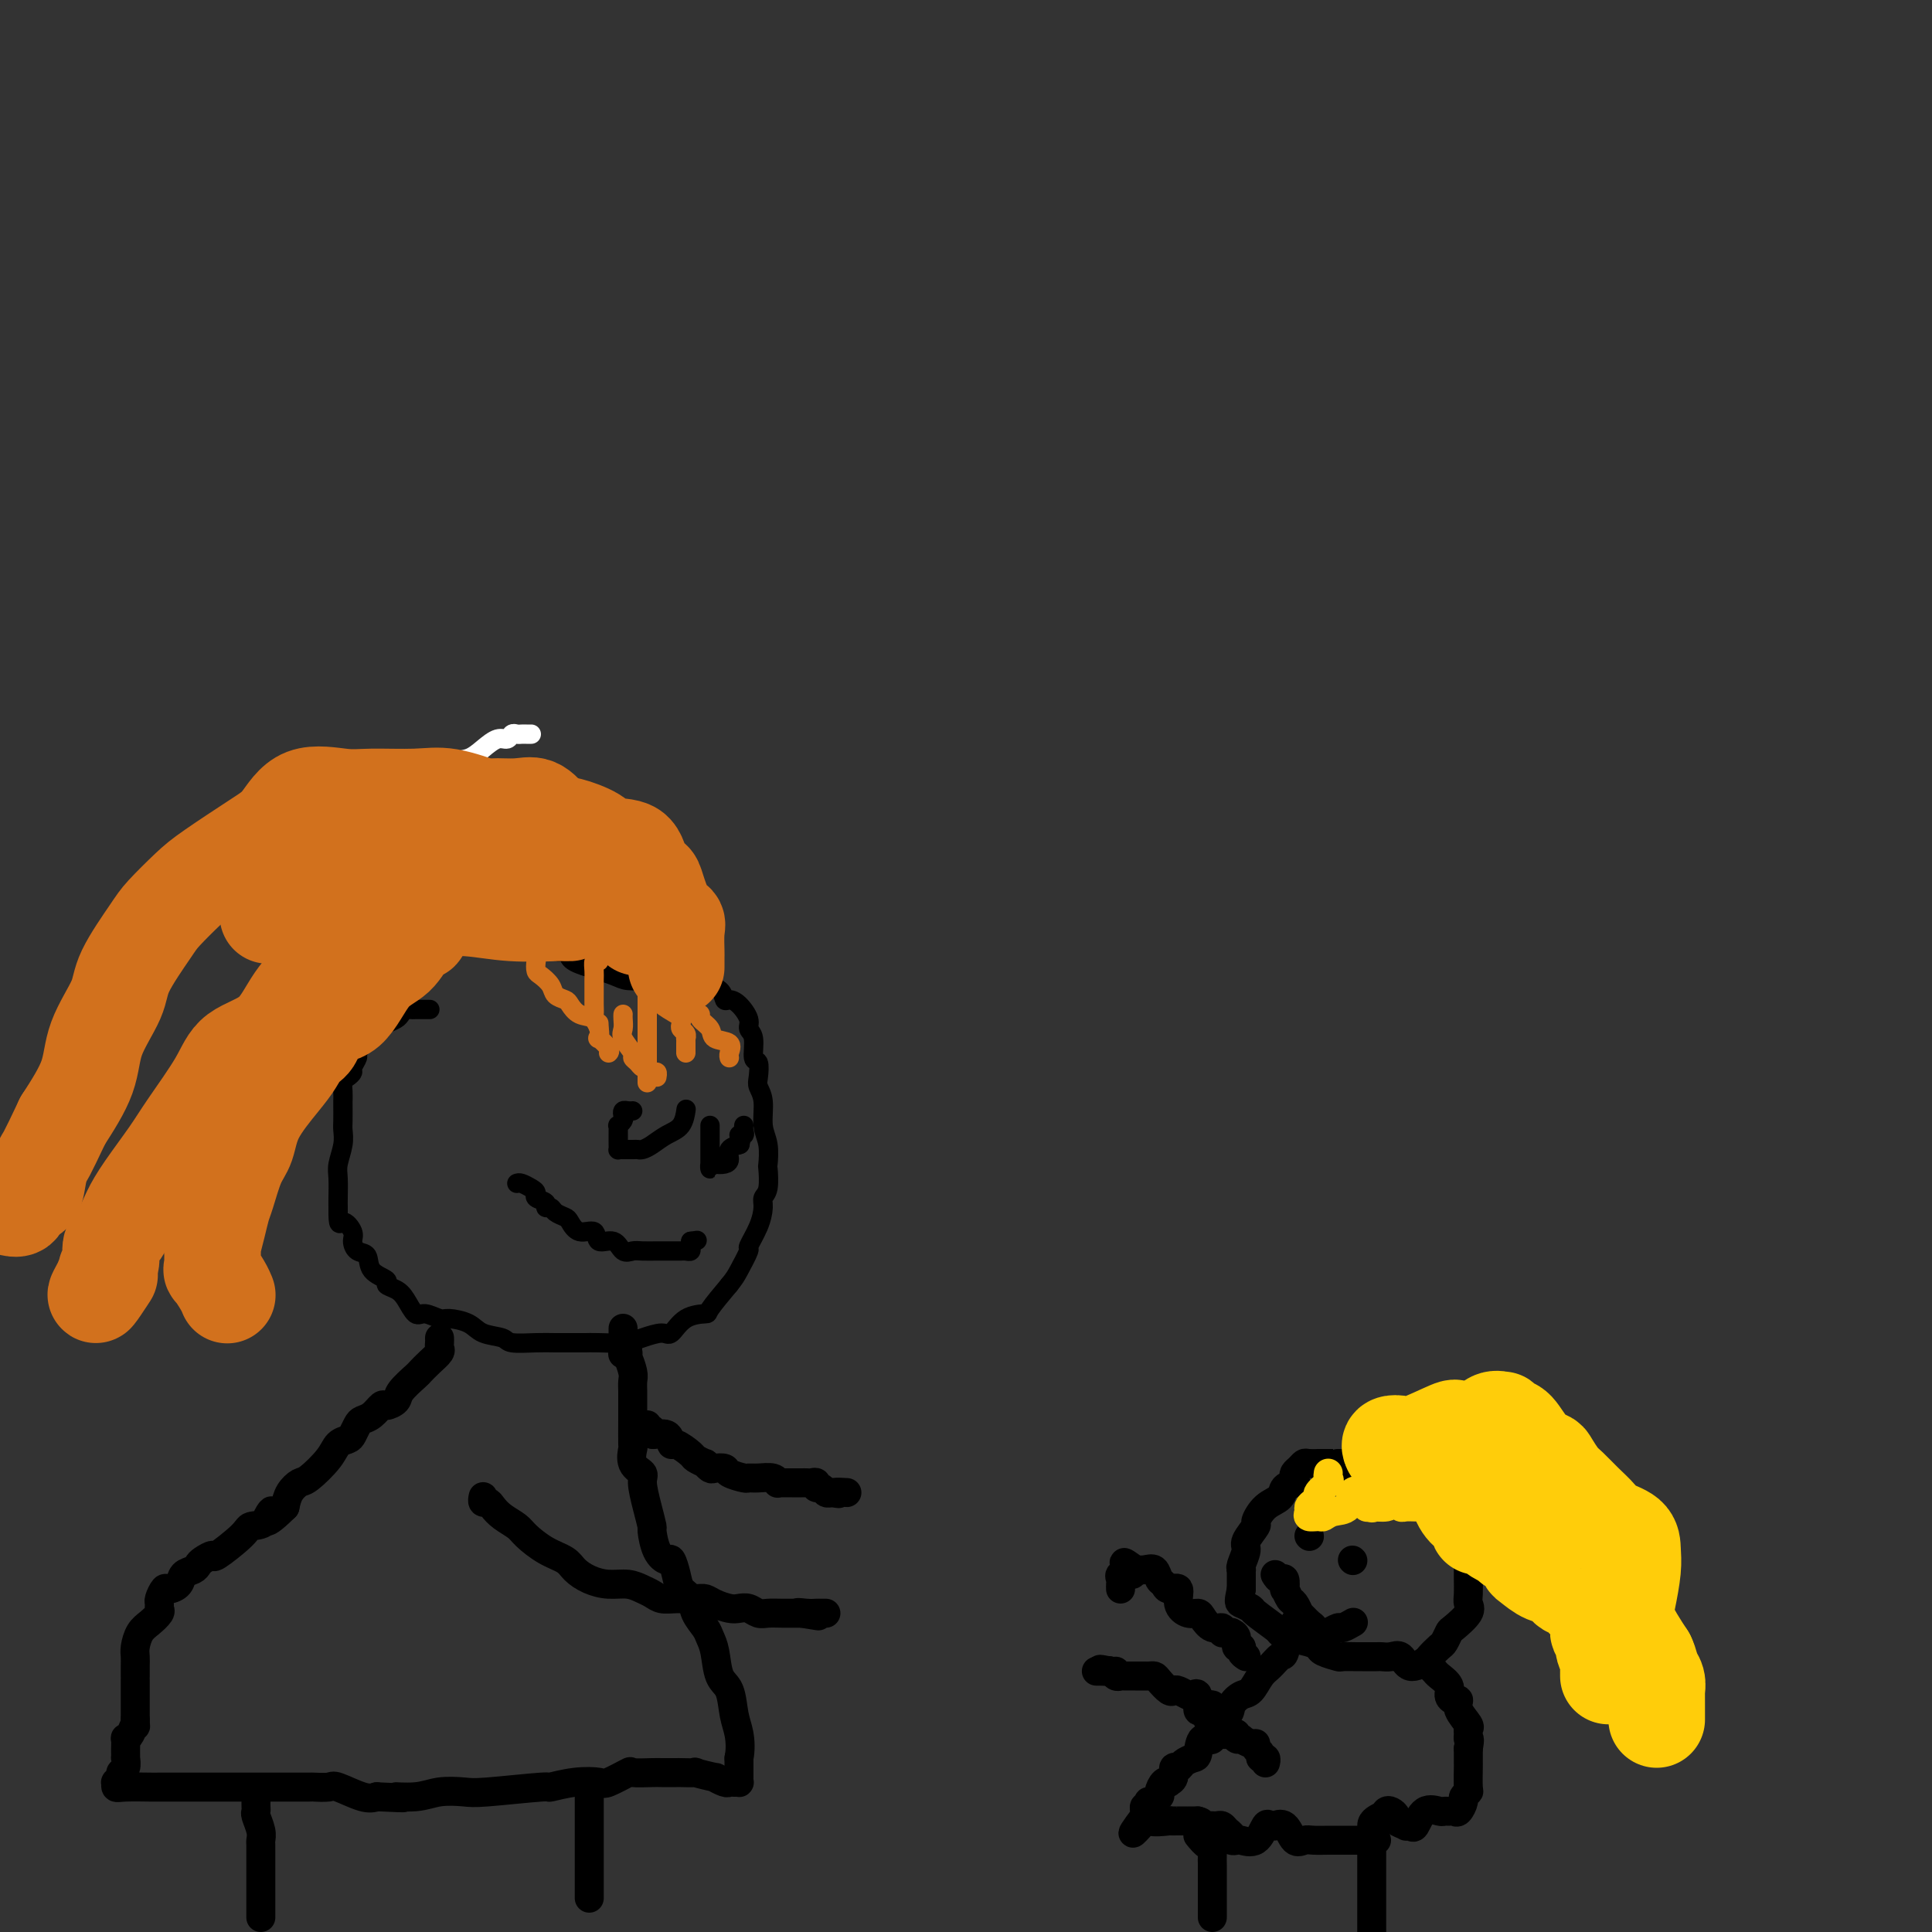 <svg viewBox='0 0 400 400' version='1.1' xmlns='http://www.w3.org/2000/svg' xmlns:xlink='http://www.w3.org/1999/xlink'><rect x="0" y="0" width="400" height="400" fill="#333333" stroke="none"/><g fill='none' stroke='#FFFFFF' stroke-width='4' stroke-linecap='round' stroke-linejoin='round'><path d='M110,152c-0.333,0.002 -0.666,0.005 -1,0c-0.334,-0.005 -0.669,-0.017 -1,0c-0.331,0.017 -0.658,0.063 -1,0c-0.342,-0.063 -0.699,-0.234 -1,0c-0.301,0.234 -0.546,0.873 -1,1c-0.454,0.127 -1.117,-0.257 -2,0c-0.883,0.257 -1.985,1.157 -3,2c-1.015,0.843 -1.943,1.629 -3,2c-1.057,0.371 -2.241,0.326 -3,1c-0.759,0.674 -1.091,2.067 -2,3c-0.909,0.933 -2.394,1.405 -3,2c-0.606,0.595 -0.334,1.314 -1,2c-0.666,0.686 -2.269,1.339 -3,2c-0.731,0.661 -0.591,1.331 -1,2c-0.409,0.669 -1.367,1.338 -2,2c-0.633,0.662 -0.940,1.318 -1,2c-0.060,0.682 0.128,1.390 0,2c-0.128,0.610 -0.571,1.122 -1,2c-0.429,0.878 -0.843,2.123 -1,3c-0.157,0.877 -0.055,1.388 0,2c0.055,0.612 0.064,1.326 0,2c-0.064,0.674 -0.202,1.309 0,2c0.202,0.691 0.745,1.439 1,2c0.255,0.561 0.223,0.934 0,1c-0.223,0.066 -0.637,-0.174 0,0c0.637,0.174 2.325,0.764 3,1c0.675,0.236 0.338,0.118 0,0'/></g>
<g fill='none' stroke='#000000' stroke-width='4' stroke-linecap='round' stroke-linejoin='round'><path d='M89,209c-0.477,-0.000 -0.954,-0.001 -1,0c-0.046,0.001 0.338,0.003 0,0c-0.338,-0.003 -1.399,-0.012 -2,0c-0.601,0.012 -0.742,0.045 -1,0c-0.258,-0.045 -0.633,-0.167 -1,0c-0.367,0.167 -0.726,0.622 -1,1c-0.274,0.378 -0.463,0.679 -1,1c-0.537,0.321 -1.421,0.662 -2,1c-0.579,0.338 -0.853,0.672 -1,1c-0.147,0.328 -0.168,0.650 -1,1c-0.832,0.350 -2.476,0.727 -3,1c-0.524,0.273 0.070,0.440 0,1c-0.070,0.560 -0.806,1.512 -1,2c-0.194,0.488 0.155,0.511 0,1c-0.155,0.489 -0.812,1.443 -1,2c-0.188,0.557 0.093,0.717 0,1c-0.093,0.283 -0.561,0.690 -1,1c-0.439,0.310 -0.850,0.524 -1,1c-0.150,0.476 -0.041,1.215 0,2c0.041,0.785 0.012,1.616 0,2c-0.012,0.384 -0.007,0.322 0,1c0.007,0.678 0.016,2.094 0,3c-0.016,0.906 -0.057,1.300 0,2c0.057,0.700 0.211,1.707 0,3c-0.211,1.293 -0.789,2.872 -1,4c-0.211,1.128 -0.057,1.804 0,3c0.057,1.196 0.016,2.913 0,4c-0.016,1.087 -0.008,1.543 0,2'/><path d='M70,250c-0.052,4.605 0.319,3.116 1,3c0.681,-0.116 1.672,1.141 2,2c0.328,0.859 -0.005,1.319 0,2c0.005,0.681 0.350,1.583 1,2c0.650,0.417 1.606,0.349 2,1c0.394,0.651 0.227,2.021 1,3c0.773,0.979 2.487,1.566 3,2c0.513,0.434 -0.173,0.714 0,1c0.173,0.286 1.205,0.578 2,1c0.795,0.422 1.352,0.974 2,2c0.648,1.026 1.388,2.526 2,3c0.612,0.474 1.096,-0.076 2,0c0.904,0.076 2.228,0.780 3,1c0.772,0.220 0.991,-0.042 2,0c1.009,0.042 2.808,0.390 4,1c1.192,0.610 1.777,1.484 3,2c1.223,0.516 3.084,0.674 4,1c0.916,0.326 0.888,0.819 2,1c1.112,0.181 3.363,0.048 5,0c1.637,-0.048 2.661,-0.012 4,0c1.339,0.012 2.993,0.001 4,0c1.007,-0.001 1.365,0.009 2,0c0.635,-0.009 1.545,-0.038 3,0c1.455,0.038 3.455,0.144 5,0c1.545,-0.144 2.635,-0.536 4,-1c1.365,-0.464 3.004,-1.000 4,-1c0.996,0.000 1.350,0.536 2,0c0.650,-0.536 1.597,-2.144 3,-3c1.403,-0.856 3.262,-0.961 4,-1c0.738,-0.039 0.354,-0.011 1,-1c0.646,-0.989 2.323,-2.994 4,-5'/><path d='M151,266c1.098,-1.368 1.342,-1.788 2,-3c0.658,-1.212 1.730,-3.217 2,-4c0.270,-0.783 -0.264,-0.343 0,-1c0.264,-0.657 1.325,-2.412 2,-4c0.675,-1.588 0.965,-3.011 1,-4c0.035,-0.989 -0.186,-1.545 0,-2c0.186,-0.455 0.778,-0.808 1,-2c0.222,-1.192 0.075,-3.221 0,-4c-0.075,-0.779 -0.076,-0.306 0,-1c0.076,-0.694 0.230,-2.555 0,-4c-0.230,-1.445 -0.845,-2.476 -1,-4c-0.155,-1.524 0.151,-3.543 0,-5c-0.151,-1.457 -0.757,-2.351 -1,-3c-0.243,-0.649 -0.122,-1.052 0,-2c0.122,-0.948 0.244,-2.441 0,-3c-0.244,-0.559 -0.856,-0.184 -1,-1c-0.144,-0.816 0.179,-2.822 0,-4c-0.179,-1.178 -0.861,-1.529 -1,-2c-0.139,-0.471 0.263,-1.061 0,-2c-0.263,-0.939 -1.192,-2.228 -2,-3c-0.808,-0.772 -1.497,-1.029 -2,-1c-0.503,0.029 -0.821,0.344 -1,0c-0.179,-0.344 -0.219,-1.346 -1,-2c-0.781,-0.654 -2.304,-0.960 -3,-1c-0.696,-0.040 -0.564,0.186 -1,0c-0.436,-0.186 -1.440,-0.784 -3,-1c-1.560,-0.216 -3.675,-0.050 -5,0c-1.325,0.050 -1.860,-0.018 -3,0c-1.140,0.018 -2.884,0.120 -4,0c-1.116,-0.120 -1.605,-0.463 -3,-1c-1.395,-0.537 -3.698,-1.269 -6,-2'/><path d='M121,200c-4.412,-1.331 -2.944,-2.658 -3,-3c-0.056,-0.342 -1.638,0.301 -3,0c-1.362,-0.301 -2.503,-1.545 -3,-2c-0.497,-0.455 -0.348,-0.122 -1,0c-0.652,0.122 -2.104,0.033 -3,0c-0.896,-0.033 -1.237,-0.009 -2,0c-0.763,0.009 -1.949,0.002 -3,0c-1.051,-0.002 -1.967,0.002 -3,0c-1.033,-0.002 -2.182,-0.011 -3,0c-0.818,0.011 -1.305,0.043 -2,0c-0.695,-0.043 -1.597,-0.161 -2,0c-0.403,0.161 -0.308,0.602 -1,1c-0.692,0.398 -2.172,0.754 -3,1c-0.828,0.246 -1.005,0.383 -2,1c-0.995,0.617 -2.807,1.714 -4,2c-1.193,0.286 -1.768,-0.240 -3,0c-1.232,0.240 -3.121,1.244 -4,2c-0.879,0.756 -0.747,1.262 -1,2c-0.253,0.738 -0.891,1.707 -1,2c-0.109,0.293 0.311,-0.090 0,0c-0.311,0.090 -1.354,0.653 -2,1c-0.646,0.347 -0.895,0.478 -1,1c-0.105,0.522 -0.067,1.437 0,2c0.067,0.563 0.161,0.776 0,1c-0.161,0.224 -0.579,0.459 -1,1c-0.421,0.541 -0.845,1.388 -1,2c-0.155,0.612 -0.042,0.990 0,1c0.042,0.010 0.011,-0.348 0,0c-0.011,0.348 -0.003,1.401 0,2c0.003,0.599 0.001,0.742 0,1c-0.001,0.258 -0.000,0.629 0,1'/><path d='M69,219c-1.083,2.541 -0.290,0.392 0,0c0.290,-0.392 0.078,0.971 0,2c-0.078,1.029 -0.022,1.722 0,2c0.022,0.278 0.011,0.139 0,0'/><path d='M107,245c0.231,-0.089 0.462,-0.179 1,0c0.538,0.179 1.383,0.626 2,1c0.617,0.374 1.006,0.674 1,1c-0.006,0.326 -0.406,0.679 0,1c0.406,0.321 1.618,0.611 2,1c0.382,0.389 -0.067,0.876 0,1c0.067,0.124 0.649,-0.116 1,0c0.351,0.116 0.469,0.589 1,1c0.531,0.411 1.474,0.759 2,1c0.526,0.241 0.634,0.374 1,1c0.366,0.626 0.990,1.744 2,2c1.010,0.256 2.406,-0.352 3,0c0.594,0.352 0.384,1.664 1,2c0.616,0.336 2.056,-0.302 3,0c0.944,0.302 1.391,1.545 2,2c0.609,0.455 1.381,0.122 2,0c0.619,-0.122 1.087,-0.033 2,0c0.913,0.033 2.272,0.009 3,0c0.728,-0.009 0.825,-0.003 1,0c0.175,0.003 0.429,0.001 1,0c0.571,-0.001 1.459,-0.003 2,0c0.541,0.003 0.733,0.012 1,0c0.267,-0.012 0.608,-0.044 1,0c0.392,0.044 0.836,0.166 1,0c0.164,-0.166 0.047,-0.619 0,-1c-0.047,-0.381 -0.023,-0.691 0,-1'/><path d='M143,257c2.333,-0.333 1.167,-0.167 0,0'/><path d='M131,230c-0.312,0.025 -0.623,0.049 -1,0c-0.377,-0.049 -0.819,-0.172 -1,0c-0.181,0.172 -0.101,0.637 0,1c0.101,0.363 0.223,0.622 0,1c-0.223,0.378 -0.792,0.875 -1,1c-0.208,0.125 -0.056,-0.121 0,0c0.056,0.121 0.015,0.611 0,1c-0.015,0.389 -0.005,0.679 0,1c0.005,0.321 0.003,0.675 0,1c-0.003,0.325 -0.008,0.623 0,1c0.008,0.377 0.030,0.833 0,1c-0.030,0.167 -0.111,0.045 0,0c0.111,-0.045 0.413,-0.014 1,0c0.587,0.014 1.458,0.012 2,0c0.542,-0.012 0.754,-0.032 1,0c0.246,0.032 0.525,0.117 1,0c0.475,-0.117 1.147,-0.435 2,-1c0.853,-0.565 1.889,-1.378 3,-2c1.111,-0.622 2.299,-1.052 3,-2c0.701,-0.948 0.915,-2.414 1,-3c0.085,-0.586 0.043,-0.293 0,0'/><path d='M147,233c0.000,0.336 0.000,0.671 0,1c-0.000,0.329 -0.000,0.651 0,1c0.000,0.349 0.000,0.725 0,1c-0.000,0.275 -0.000,0.451 0,1c0.000,0.549 0.000,1.472 0,2c-0.000,0.528 -0.001,0.659 0,1c0.001,0.341 0.002,0.890 0,1c-0.002,0.110 -0.008,-0.219 0,0c0.008,0.219 0.031,0.985 0,1c-0.031,0.015 -0.115,-0.720 0,-1c0.115,-0.280 0.431,-0.103 1,0c0.569,0.103 1.393,0.133 2,0c0.607,-0.133 0.998,-0.427 1,-1c0.002,-0.573 -0.384,-1.423 0,-2c0.384,-0.577 1.538,-0.879 2,-1c0.462,-0.121 0.231,-0.060 0,0'/><path d='M153,237c0.868,-1.238 0.036,-1.835 0,-2c-0.036,-0.165 0.722,0.100 1,0c0.278,-0.100 0.075,-0.565 0,-1c-0.075,-0.435 -0.021,-0.838 0,-1c0.021,-0.162 0.011,-0.081 0,0'/></g>
<g fill='none' stroke='#D2711D' stroke-width='4' stroke-linecap='round' stroke-linejoin='round'><path d='M109,196c0.841,0.252 1.682,0.504 2,1c0.318,0.496 0.111,1.236 0,2c-0.111,0.764 -0.128,1.553 0,2c0.128,0.447 0.401,0.552 1,1c0.599,0.448 1.524,1.237 2,2c0.476,0.763 0.502,1.498 1,2c0.498,0.502 1.468,0.770 2,1c0.532,0.230 0.626,0.422 1,1c0.374,0.578 1.028,1.542 2,2c0.972,0.458 2.260,0.412 3,1c0.740,0.588 0.930,1.812 1,2c0.070,0.188 0.020,-0.661 0,-1c-0.020,-0.339 -0.010,-0.170 0,0'/><path d='M124,199c-0.423,-0.187 -0.845,-0.374 -1,0c-0.155,0.374 -0.041,1.308 0,2c0.041,0.692 0.010,1.140 0,2c-0.010,0.860 0.001,2.131 0,3c-0.001,0.869 -0.014,1.337 0,2c0.014,0.663 0.054,1.521 0,2c-0.054,0.479 -0.203,0.580 0,1c0.203,0.420 0.758,1.160 1,2c0.242,0.840 0.170,1.780 0,2c-0.170,0.220 -0.437,-0.281 0,0c0.437,0.281 1.579,1.345 2,2c0.421,0.655 0.120,0.901 0,1c-0.120,0.099 -0.060,0.049 0,0'/><path d='M134,205c0.489,-0.087 0.979,-0.174 1,0c0.021,0.174 -0.425,0.610 0,1c0.425,0.390 1.722,0.734 2,1c0.278,0.266 -0.462,0.452 0,1c0.462,0.548 2.128,1.456 3,2c0.872,0.544 0.952,0.724 1,1c0.048,0.276 0.065,0.647 0,1c-0.065,0.353 -0.214,0.686 0,1c0.214,0.314 0.789,0.609 1,1c0.211,0.391 0.056,0.879 0,1c-0.056,0.121 -0.015,-0.125 0,0c0.015,0.125 0.004,0.621 0,1c-0.004,0.379 -0.001,0.640 0,1c0.001,0.360 0.000,0.817 0,1c-0.000,0.183 -0.000,0.091 0,0'/><path d='M134,204c0.000,0.307 0.000,0.614 0,1c0.000,0.386 0.000,0.850 0,1c0.000,0.150 0.000,-0.014 0,1c0.000,1.014 0.000,3.207 0,4c0.000,0.793 0.000,0.187 0,1c0.000,0.813 0.000,3.047 0,4c0.000,0.953 0.000,0.627 0,1c0.000,0.373 0.000,1.445 0,2c0.000,0.555 0.000,0.592 0,1c0.000,0.408 0.000,1.187 0,2c0.000,0.813 0.000,1.661 0,2c0.000,0.339 0.000,0.170 0,0'/><path d='M129,210c-0.017,0.234 -0.033,0.468 0,1c0.033,0.532 0.117,1.361 0,2c-0.117,0.639 -0.435,1.090 0,2c0.435,0.910 1.622,2.281 2,3c0.378,0.719 -0.054,0.785 0,1c0.054,0.215 0.593,0.578 1,1c0.407,0.422 0.684,0.901 1,1c0.316,0.099 0.673,-0.183 1,0c0.327,0.183 0.624,0.833 1,1c0.376,0.167 0.832,-0.147 1,0c0.168,0.147 0.048,0.756 0,1c-0.048,0.244 -0.024,0.122 0,0'/><path d='M144,210c0.482,-0.068 0.963,-0.135 1,0c0.037,0.135 -0.372,0.474 0,1c0.372,0.526 1.525,1.241 2,2c0.475,0.759 0.271,1.563 1,2c0.729,0.438 2.391,0.509 3,1c0.609,0.491 0.164,1.401 0,2c-0.164,0.599 -0.047,0.885 0,1c0.047,0.115 0.023,0.057 0,0'/></g>
<g fill='none' stroke='#D2711D' stroke-width='20' stroke-linecap='round' stroke-linejoin='round'><path d='M132,192c-0.041,-0.777 -0.082,-1.554 0,-2c0.082,-0.446 0.287,-0.560 0,-1c-0.287,-0.440 -1.068,-1.205 -2,-3c-0.932,-1.795 -2.017,-4.619 -3,-6c-0.983,-1.381 -1.866,-1.320 -3,-2c-1.134,-0.680 -2.521,-2.101 -4,-3c-1.479,-0.899 -3.052,-1.275 -4,-2c-0.948,-0.725 -1.271,-1.800 -2,-3c-0.729,-1.200 -1.863,-2.525 -3,-3c-1.137,-0.475 -2.277,-0.099 -4,0c-1.723,0.099 -4.029,-0.079 -5,0c-0.971,0.079 -0.608,0.415 -2,0c-1.392,-0.415 -4.539,-1.580 -7,-2c-2.461,-0.420 -4.237,-0.096 -7,0c-2.763,0.096 -6.513,-0.035 -9,0c-2.487,0.035 -3.712,0.236 -6,0c-2.288,-0.236 -5.639,-0.908 -8,0c-2.361,0.908 -3.732,3.395 -5,5c-1.268,1.605 -2.434,2.329 -5,4c-2.566,1.671 -6.534,4.288 -9,6c-2.466,1.712 -3.431,2.520 -5,4c-1.569,1.480 -3.741,3.632 -5,5c-1.259,1.368 -1.605,1.951 -3,4c-1.395,2.049 -3.838,5.563 -5,8c-1.162,2.437 -1.043,3.798 -2,6c-0.957,2.202 -2.988,5.247 -4,8c-1.012,2.753 -1.003,5.215 -2,8c-0.997,2.785 -2.998,5.892 -5,9'/><path d='M13,232c-3.638,7.726 -3.733,7.542 -4,8c-0.267,0.458 -0.706,1.559 -1,3c-0.294,1.441 -0.443,3.223 -1,4c-0.557,0.777 -1.520,0.548 -2,1c-0.480,0.452 -0.475,1.583 -1,2c-0.525,0.417 -1.578,0.119 -2,0c-0.422,-0.119 -0.211,-0.060 0,0'/><path d='M117,189c0.533,-0.002 1.066,-0.004 1,0c-0.066,0.004 -0.730,0.015 -1,0c-0.270,-0.015 -0.144,-0.057 -2,0c-1.856,0.057 -5.694,0.211 -9,0c-3.306,-0.211 -6.081,-0.789 -9,-1c-2.919,-0.211 -5.984,-0.057 -8,0c-2.016,0.057 -2.985,0.015 -4,0c-1.015,-0.015 -2.078,-0.002 -3,0c-0.922,0.002 -1.703,-0.005 -2,0c-0.297,0.005 -0.110,0.023 -1,0c-0.890,-0.023 -2.859,-0.086 -4,0c-1.141,0.086 -1.456,0.323 -2,1c-0.544,0.677 -1.317,1.795 -2,3c-0.683,1.205 -1.275,2.498 -2,4c-0.725,1.502 -1.584,3.212 -3,5c-1.416,1.788 -3.390,3.654 -5,6c-1.610,2.346 -2.855,5.174 -5,7c-2.145,1.826 -5.190,2.651 -7,4c-1.810,1.349 -2.386,3.221 -4,6c-1.614,2.779 -4.266,6.467 -6,9c-1.734,2.533 -2.549,3.913 -4,6c-1.451,2.087 -3.536,4.880 -5,7c-1.464,2.120 -2.305,3.566 -3,5c-0.695,1.434 -1.244,2.857 -2,4c-0.756,1.143 -1.718,2.007 -2,3c-0.282,0.993 0.116,2.113 0,3c-0.116,0.887 -0.748,1.539 -1,2c-0.252,0.461 -0.126,0.730 0,1'/><path d='M22,264c-4.200,7.378 -1.200,2.822 0,1c1.200,-1.822 0.600,-0.911 0,0'/><path d='M87,192c0.168,0.413 0.336,0.826 0,1c-0.336,0.174 -1.175,0.110 -2,1c-0.825,0.890 -1.635,2.736 -3,4c-1.365,1.264 -3.286,1.948 -5,4c-1.714,2.052 -3.221,5.473 -5,7c-1.779,1.527 -3.828,1.161 -5,2c-1.172,0.839 -1.466,2.883 -2,4c-0.534,1.117 -1.308,1.307 -2,2c-0.692,0.693 -1.301,1.890 -2,3c-0.699,1.110 -1.486,2.132 -3,4c-1.514,1.868 -3.754,4.582 -5,7c-1.246,2.418 -1.500,4.540 -2,6c-0.500,1.460 -1.248,2.258 -2,4c-0.752,1.742 -1.508,4.427 -2,6c-0.492,1.573 -0.720,2.035 -1,3c-0.280,0.965 -0.610,2.435 -1,4c-0.390,1.565 -0.838,3.226 -1,4c-0.162,0.774 -0.037,0.662 0,1c0.037,0.338 -0.015,1.128 0,2c0.015,0.872 0.095,1.828 0,2c-0.095,0.172 -0.366,-0.438 0,0c0.366,0.438 1.368,1.926 2,3c0.632,1.074 0.895,1.736 1,2c0.105,0.264 0.053,0.132 0,0'/><path d='M140,200c0.001,0.225 0.002,0.450 0,0c-0.002,-0.450 -0.006,-1.573 0,-2c0.006,-0.427 0.023,-0.156 0,-1c-0.023,-0.844 -0.085,-2.803 0,-4c0.085,-1.197 0.317,-1.631 0,-2c-0.317,-0.369 -1.184,-0.674 -2,-2c-0.816,-1.326 -1.581,-3.674 -2,-5c-0.419,-1.326 -0.493,-1.629 -1,-2c-0.507,-0.371 -1.446,-0.811 -2,-2c-0.554,-1.189 -0.724,-3.128 -2,-4c-1.276,-0.872 -3.658,-0.679 -5,-1c-1.342,-0.321 -1.645,-1.158 -3,-2c-1.355,-0.842 -3.764,-1.691 -5,-2c-1.236,-0.309 -1.300,-0.079 -3,0c-1.700,0.079 -5.038,0.007 -7,0c-1.962,-0.007 -2.550,0.051 -5,0c-2.450,-0.051 -6.763,-0.210 -10,0c-3.237,0.210 -5.400,0.788 -7,1c-1.600,0.212 -2.639,0.056 -4,0c-1.361,-0.056 -3.046,-0.013 -4,0c-0.954,0.013 -1.178,-0.005 -2,0c-0.822,0.005 -2.241,0.032 -3,0c-0.759,-0.032 -0.857,-0.122 -1,0c-0.143,0.122 -0.332,0.455 -1,1c-0.668,0.545 -1.816,1.303 -3,2c-1.184,0.697 -2.403,1.333 -3,2c-0.597,0.667 -0.572,1.364 -1,2c-0.428,0.636 -1.307,1.210 -2,2c-0.693,0.790 -1.198,1.797 -2,3c-0.802,1.203 -1.901,2.601 -3,4'/><path d='M57,188c-2.667,2.667 -1.333,1.333 0,0'/></g>
<g fill='none' stroke='#000000' stroke-width='6' stroke-linecap='round' stroke-linejoin='round'><path d='M91,277c0.012,0.328 0.024,0.655 0,1c-0.024,0.345 -0.084,0.706 0,1c0.084,0.294 0.313,0.519 0,1c-0.313,0.481 -1.168,1.217 -2,2c-0.832,0.783 -1.641,1.611 -2,2c-0.359,0.389 -0.266,0.337 -1,1c-0.734,0.663 -2.293,2.041 -3,3c-0.707,0.959 -0.560,1.500 -1,2c-0.440,0.500 -1.466,0.959 -2,1c-0.534,0.041 -0.577,-0.336 -1,0c-0.423,0.336 -1.226,1.386 -2,2c-0.774,0.614 -1.520,0.793 -2,1c-0.480,0.207 -0.693,0.441 -1,1c-0.307,0.559 -0.709,1.442 -1,2c-0.291,0.558 -0.472,0.789 -1,1c-0.528,0.211 -1.402,0.401 -2,1c-0.598,0.599 -0.920,1.605 -2,3c-1.080,1.395 -2.918,3.178 -4,4c-1.082,0.822 -1.407,0.683 -2,1c-0.593,0.317 -1.455,1.091 -2,2c-0.545,0.909 -0.772,1.955 -1,3'/><path d='M59,312c-5.615,5.532 -3.652,1.862 -3,1c0.652,-0.862 -0.005,1.085 -1,2c-0.995,0.915 -2.326,0.798 -3,1c-0.674,0.202 -0.692,0.722 -2,2c-1.308,1.278 -3.908,3.312 -5,4c-1.092,0.688 -0.678,0.029 -1,0c-0.322,-0.029 -1.381,0.573 -2,1c-0.619,0.427 -0.800,0.679 -1,1c-0.200,0.321 -0.421,0.711 -1,1c-0.579,0.289 -1.518,0.476 -2,1c-0.482,0.524 -0.507,1.383 -1,2c-0.493,0.617 -1.453,0.992 -2,1c-0.547,0.008 -0.681,-0.349 -1,0c-0.319,0.349 -0.823,1.406 -1,2c-0.177,0.594 -0.026,0.724 0,1c0.026,0.276 -0.074,0.696 0,1c0.074,0.304 0.321,0.490 0,1c-0.321,0.510 -1.210,1.343 -2,2c-0.790,0.657 -1.480,1.136 -2,2c-0.520,0.864 -0.872,2.112 -1,3c-0.128,0.888 -0.034,1.417 0,2c0.034,0.583 0.009,1.221 0,2c-0.009,0.779 -0.002,1.698 0,2c0.002,0.302 0.001,-0.014 0,0c-0.001,0.014 -0.000,0.357 0,1c0.000,0.643 0.000,1.587 0,2c-0.000,0.413 -0.000,0.296 0,1c0.000,0.704 0.000,2.228 0,3c-0.000,0.772 -0.000,0.792 0,1c0.000,0.208 0.000,0.604 0,1'/><path d='M28,356c0.044,2.444 0.156,1.054 0,1c-0.156,-0.054 -0.578,1.228 -1,2c-0.422,0.772 -0.845,1.034 -1,1c-0.155,-0.034 -0.042,-0.365 0,0c0.042,0.365 0.012,1.425 0,2c-0.012,0.575 -0.007,0.665 0,1c0.007,0.335 0.017,0.916 0,1c-0.017,0.084 -0.061,-0.327 0,0c0.061,0.327 0.227,1.393 0,2c-0.227,0.607 -0.846,0.755 -1,1c-0.154,0.245 0.157,0.588 0,1c-0.157,0.412 -0.784,0.895 -1,1c-0.216,0.105 -0.022,-0.168 0,0c0.022,0.168 -0.128,0.777 0,1c0.128,0.223 0.535,0.060 2,0c1.465,-0.060 3.988,-0.016 5,0c1.012,0.016 0.512,0.004 2,0c1.488,-0.004 4.964,-0.001 7,0c2.036,0.001 2.634,0.000 5,0c2.366,-0.000 6.501,0.000 9,0c2.499,-0.000 3.363,-0.002 5,0c1.637,0.002 4.049,0.008 5,0c0.951,-0.008 0.443,-0.030 1,0c0.557,0.030 2.180,0.111 3,0c0.820,-0.111 0.836,-0.415 2,0c1.164,0.415 3.475,1.547 5,2c1.525,0.453 2.262,0.226 3,0'/><path d='M78,372c9.079,0.448 4.777,0.069 4,0c-0.777,-0.069 1.972,0.174 4,0c2.028,-0.174 3.334,-0.764 5,-1c1.666,-0.236 3.690,-0.120 5,0c1.310,0.120 1.906,0.242 5,0c3.094,-0.242 8.685,-0.847 11,-1c2.315,-0.153 1.353,0.148 2,0c0.647,-0.148 2.902,-0.743 5,-1c2.098,-0.257 4.040,-0.174 5,0c0.960,0.174 0.937,0.439 2,0c1.063,-0.439 3.210,-1.582 4,-2c0.790,-0.418 0.222,-0.112 1,0c0.778,0.112 2.900,0.030 4,0c1.100,-0.030 1.176,-0.009 2,0c0.824,0.009 2.394,0.007 3,0c0.606,-0.007 0.248,-0.017 1,0c0.752,0.017 2.615,0.061 3,0c0.385,-0.061 -0.706,-0.227 0,0c0.706,0.227 3.211,0.845 4,1c0.789,0.155 -0.139,-0.155 0,0c0.139,0.155 1.344,0.774 2,1c0.656,0.226 0.764,0.058 1,0c0.236,-0.058 0.599,-0.007 1,0c0.401,0.007 0.839,-0.028 1,0c0.161,0.028 0.043,0.121 0,0c-0.043,-0.121 -0.012,-0.456 0,-1c0.012,-0.544 0.003,-1.298 0,-2c-0.003,-0.702 -0.002,-1.351 0,-2'/><path d='M153,364c0.362,-1.736 0.266,-3.578 0,-5c-0.266,-1.422 -0.701,-2.426 -1,-4c-0.299,-1.574 -0.460,-3.719 -1,-5c-0.540,-1.281 -1.458,-1.697 -2,-3c-0.542,-1.303 -0.707,-3.494 -1,-5c-0.293,-1.506 -0.712,-2.328 -1,-3c-0.288,-0.672 -0.444,-1.193 -1,-2c-0.556,-0.807 -1.511,-1.898 -2,-3c-0.489,-1.102 -0.511,-2.214 -1,-3c-0.489,-0.786 -1.444,-1.248 -2,-2c-0.556,-0.752 -0.713,-1.796 -1,-3c-0.287,-1.204 -0.703,-2.569 -1,-3c-0.297,-0.431 -0.474,0.070 -1,0c-0.526,-0.070 -1.399,-0.712 -2,-2c-0.601,-1.288 -0.930,-3.223 -1,-4c-0.070,-0.777 0.117,-0.395 0,-1c-0.117,-0.605 -0.539,-2.198 -1,-4c-0.461,-1.802 -0.961,-3.813 -1,-5c-0.039,-1.187 0.382,-1.549 0,-2c-0.382,-0.451 -1.566,-0.992 -2,-2c-0.434,-1.008 -0.116,-2.482 0,-3c0.116,-0.518 0.031,-0.078 0,-1c-0.031,-0.922 -0.007,-3.204 0,-5c0.007,-1.796 -0.002,-3.106 0,-4c0.002,-0.894 0.015,-1.374 0,-2c-0.015,-0.626 -0.056,-1.400 0,-2c0.056,-0.600 0.211,-1.027 0,-2c-0.211,-0.973 -0.788,-2.493 -1,-3c-0.212,-0.507 -0.061,-0.002 0,0c0.061,0.002 0.030,-0.499 0,-1'/><path d='M130,280c-0.381,-3.531 -0.834,-0.858 -1,0c-0.166,0.858 -0.044,-0.100 0,-1c0.044,-0.900 0.012,-1.744 0,-2c-0.012,-0.256 -0.003,0.076 0,0c0.003,-0.076 0.001,-0.559 0,-1c-0.001,-0.441 -0.000,-0.840 0,-1c0.000,-0.160 0.000,-0.080 0,0'/><path d='M53,373c-0.008,0.319 -0.016,0.639 0,1c0.016,0.361 0.057,0.764 0,1c-0.057,0.236 -0.211,0.304 0,1c0.211,0.696 0.789,2.021 1,3c0.211,0.979 0.057,1.612 0,2c-0.057,0.388 -0.015,0.532 0,1c0.015,0.468 0.004,1.261 0,2c-0.004,0.739 -0.001,1.424 0,2c0.001,0.576 0.000,1.043 0,2c-0.000,0.957 -0.000,2.404 0,3c0.000,0.596 0.000,0.342 0,1c-0.000,0.658 -0.000,2.228 0,3c0.000,0.772 0.000,0.746 0,1c-0.000,0.254 -0.000,0.787 0,1c0.000,0.213 0.000,0.107 0,0'/><path d='M123,370c-0.423,-0.096 -0.845,-0.192 -1,0c-0.155,0.192 -0.041,0.672 0,1c0.041,0.328 0.011,0.505 0,1c-0.011,0.495 -0.003,1.307 0,2c0.003,0.693 0.001,1.266 0,2c-0.001,0.734 -0.000,1.628 0,2c0.000,0.372 0.000,0.222 0,1c-0.000,0.778 -0.000,2.485 0,3c0.000,0.515 0.000,-0.161 0,0c-0.000,0.161 -0.000,1.160 0,2c0.000,0.840 0.000,1.520 0,2c-0.000,0.480 -0.000,0.758 0,1c0.000,0.242 0.000,0.447 0,1c-0.000,0.553 -0.000,1.455 0,2c0.000,0.545 0.000,0.734 0,1c-0.000,0.266 -0.000,0.610 0,1c0.000,0.390 0.000,0.826 0,1c-0.000,0.174 -0.000,0.087 0,0'/><path d='M100,310c0.025,-0.118 0.050,-0.236 0,0c-0.050,0.236 -0.175,0.826 0,1c0.175,0.174 0.650,-0.068 1,0c0.350,0.068 0.574,0.445 1,1c0.426,0.555 1.052,1.289 2,2c0.948,0.711 2.217,1.397 3,2c0.783,0.603 1.080,1.121 2,2c0.920,0.879 2.465,2.120 4,3c1.535,0.880 3.061,1.398 4,2c0.939,0.602 1.291,1.289 2,2c0.709,0.711 1.776,1.447 3,2c1.224,0.553 2.607,0.922 4,1c1.393,0.078 2.798,-0.137 4,0c1.202,0.137 2.202,0.625 3,1c0.798,0.375 1.393,0.636 2,1c0.607,0.364 1.225,0.832 2,1c0.775,0.168 1.706,0.035 3,0c1.294,-0.035 2.952,0.030 4,0c1.048,-0.030 1.488,-0.153 2,0c0.512,0.153 1.096,0.581 2,1c0.904,0.419 2.128,0.830 3,1c0.872,0.170 1.391,0.098 2,0c0.609,-0.098 1.308,-0.222 2,0c0.692,0.222 1.376,0.792 2,1c0.624,0.208 1.188,0.056 2,0c0.812,-0.056 1.872,-0.015 3,0c1.128,0.015 2.322,0.004 3,0c0.678,-0.004 0.839,-0.002 1,0'/><path d='M166,334c6.775,1.083 1.714,0.290 0,0c-1.714,-0.290 -0.081,-0.078 1,0c1.081,0.078 1.609,0.021 2,0c0.391,-0.021 0.644,-0.006 1,0c0.356,0.006 0.816,0.002 1,0c0.184,-0.002 0.092,-0.001 0,0'/><path d='M134,295c-0.136,0.458 -0.271,0.915 0,1c0.271,0.085 0.949,-0.203 1,0c0.051,0.203 -0.525,0.899 0,1c0.525,0.101 2.153,-0.391 3,0c0.847,0.391 0.914,1.664 1,2c0.086,0.336 0.190,-0.265 1,0c0.810,0.265 2.325,1.395 3,2c0.675,0.605 0.508,0.684 1,1c0.492,0.316 1.642,0.869 2,1c0.358,0.131 -0.075,-0.158 0,0c0.075,0.158 0.658,0.764 1,1c0.342,0.236 0.444,0.102 1,0c0.556,-0.102 1.565,-0.171 2,0c0.435,0.171 0.295,0.581 1,1c0.705,0.419 2.256,0.848 3,1c0.744,0.152 0.682,0.027 1,0c0.318,-0.027 1.016,0.045 2,0c0.984,-0.045 2.255,-0.208 3,0c0.745,0.208 0.963,0.788 1,1c0.037,0.212 -0.106,0.057 0,0c0.106,-0.057 0.462,-0.015 1,0c0.538,0.015 1.258,0.003 2,0c0.742,-0.003 1.504,0.003 2,0c0.496,-0.003 0.724,-0.016 1,0c0.276,0.016 0.599,0.061 1,0c0.401,-0.061 0.881,-0.226 1,0c0.119,0.226 -0.123,0.844 0,1c0.123,0.156 0.610,-0.150 1,0c0.390,0.150 0.683,0.757 1,1c0.317,0.243 0.659,0.121 1,0'/><path d='M172,309c2.893,0.464 1.125,0.125 1,0c-0.125,-0.125 1.393,-0.036 2,0c0.607,0.036 0.304,0.018 0,0'/><path d='M283,303c-0.477,0.000 -0.954,0.000 -1,0c-0.046,-0.000 0.338,-0.000 0,0c-0.338,0.000 -1.397,0.000 -2,0c-0.603,-0.000 -0.751,-0.000 -1,0c-0.249,0.000 -0.600,0.000 -1,0c-0.400,-0.000 -0.848,-0.000 -1,0c-0.152,0.000 -0.009,0.000 0,0c0.009,-0.000 -0.116,-0.001 -1,0c-0.884,0.001 -2.527,0.003 -3,0c-0.473,-0.003 0.223,-0.012 0,0c-0.223,0.012 -1.367,0.045 -2,0c-0.633,-0.045 -0.756,-0.166 -1,0c-0.244,0.166 -0.608,0.621 -1,1c-0.392,0.379 -0.810,0.682 -1,1c-0.190,0.318 -0.151,0.650 0,1c0.151,0.350 0.414,0.718 0,1c-0.414,0.282 -1.506,0.479 -2,1c-0.494,0.521 -0.389,1.365 -1,2c-0.611,0.635 -1.938,1.061 -3,2c-1.062,0.939 -1.857,2.391 -2,3c-0.143,0.609 0.368,0.373 0,1c-0.368,0.627 -1.615,2.115 -2,3c-0.385,0.885 0.093,1.167 0,2c-0.093,0.833 -0.757,2.216 -1,3c-0.243,0.784 -0.065,0.970 0,1c0.065,0.030 0.017,-0.097 0,0c-0.017,0.097 -0.005,0.418 0,1c0.005,0.582 0.001,1.426 0,2c-0.001,0.574 -0.000,0.878 0,1c0.000,0.122 0.000,0.061 0,0'/><path d='M257,329c-0.586,2.789 -0.550,2.761 0,3c0.550,0.239 1.616,0.747 2,1c0.384,0.253 0.088,0.253 1,1c0.912,0.747 3.033,2.242 4,3c0.967,0.758 0.782,0.780 1,1c0.218,0.220 0.840,0.637 2,1c1.160,0.363 2.858,0.672 4,1c1.142,0.328 1.729,0.676 2,1c0.271,0.324 0.228,0.623 1,1c0.772,0.377 2.361,0.833 3,1c0.639,0.167 0.327,0.045 1,0c0.673,-0.045 2.330,-0.011 3,0c0.670,0.011 0.354,0.001 1,0c0.646,-0.001 2.255,0.008 3,0c0.745,-0.008 0.627,-0.034 1,0c0.373,0.034 1.237,0.126 2,0c0.763,-0.126 1.427,-0.472 2,0c0.573,0.472 1.056,1.760 2,2c0.944,0.240 2.347,-0.570 3,-1c0.653,-0.430 0.554,-0.481 1,-1c0.446,-0.519 1.437,-1.508 2,-2c0.563,-0.492 0.697,-0.488 1,-1c0.303,-0.512 0.775,-1.539 1,-2c0.225,-0.461 0.204,-0.354 1,-1c0.796,-0.646 2.409,-2.043 3,-3c0.591,-0.957 0.158,-1.474 0,-2c-0.158,-0.526 -0.042,-1.061 0,-2c0.042,-0.939 0.011,-2.283 0,-3c-0.011,-0.717 -0.003,-0.809 0,-1c0.003,-0.191 0.001,-0.483 0,-1c-0.001,-0.517 -0.000,-1.258 0,-2'/><path d='M304,323c0.000,-2.061 0.000,-1.715 0,-2c-0.000,-0.285 -0.000,-1.203 0,-2c0.000,-0.797 0.001,-1.474 0,-2c-0.001,-0.526 -0.003,-0.901 0,-1c0.003,-0.099 0.012,0.079 0,0c-0.012,-0.079 -0.044,-0.414 0,-1c0.044,-0.586 0.166,-1.423 0,-2c-0.166,-0.577 -0.618,-0.894 -1,-1c-0.382,-0.106 -0.694,-0.000 -1,0c-0.306,0.000 -0.606,-0.105 -1,0c-0.394,0.105 -0.884,0.421 -1,0c-0.116,-0.421 0.140,-1.580 0,-2c-0.140,-0.420 -0.676,-0.100 -1,0c-0.324,0.100 -0.436,-0.019 -1,0c-0.564,0.019 -1.581,0.177 -2,0c-0.419,-0.177 -0.240,-0.689 -1,-1c-0.760,-0.311 -2.459,-0.422 -3,-1c-0.541,-0.578 0.076,-1.623 0,-2c-0.076,-0.377 -0.846,-0.087 -1,0c-0.154,0.087 0.309,-0.029 0,0c-0.309,0.029 -1.388,0.204 -2,0c-0.612,-0.204 -0.755,-0.787 -1,-1c-0.245,-0.213 -0.590,-0.057 -1,0c-0.410,0.057 -0.883,0.015 -1,0c-0.117,-0.015 0.123,-0.004 0,0c-0.123,0.004 -0.610,0.001 -1,0c-0.390,-0.001 -0.683,-0.000 -1,0c-0.317,0.000 -0.659,0.000 -1,0'/><path d='M283,305c-3.479,-1.238 -1.675,-0.332 -1,0c0.675,0.332 0.222,0.089 0,0c-0.222,-0.089 -0.214,-0.024 -1,0c-0.786,0.024 -2.368,0.007 -3,0c-0.632,-0.007 -0.316,-0.003 0,0'/><path d='M268,336c-0.023,0.278 -0.047,0.556 0,1c0.047,0.444 0.164,1.053 0,1c-0.164,-0.053 -0.610,-0.770 -1,0c-0.390,0.770 -0.723,3.026 -1,4c-0.277,0.974 -0.496,0.666 -1,1c-0.504,0.334 -1.291,1.310 -2,2c-0.709,0.690 -1.339,1.092 -2,2c-0.661,0.908 -1.352,2.320 -2,3c-0.648,0.680 -1.254,0.629 -2,1c-0.746,0.371 -1.632,1.165 -2,2c-0.368,0.835 -0.217,1.713 -1,2c-0.783,0.287 -2.499,-0.015 -3,1c-0.501,1.015 0.213,3.346 0,4c-0.213,0.654 -1.352,-0.371 -2,0c-0.648,0.371 -0.805,2.136 -1,3c-0.195,0.864 -0.430,0.827 -1,1c-0.570,0.173 -1.477,0.558 -2,1c-0.523,0.442 -0.661,0.942 -1,1c-0.339,0.058 -0.878,-0.326 -1,0c-0.122,0.326 0.173,1.362 0,2c-0.173,0.638 -0.815,0.877 -1,1c-0.185,0.123 0.087,0.128 0,0c-0.087,-0.128 -0.531,-0.389 -1,0c-0.469,0.389 -0.962,1.429 -1,2c-0.038,0.571 0.378,0.674 0,1c-0.378,0.326 -1.551,0.875 -2,1c-0.449,0.125 -0.173,-0.174 0,0c0.173,0.174 0.242,0.820 0,1c-0.242,0.180 -0.796,-0.105 -1,0c-0.204,0.105 -0.058,0.602 0,1c0.058,0.398 0.029,0.699 0,1'/><path d='M237,376c-4.790,6.415 -1.264,2.451 0,1c1.264,-1.451 0.266,-0.389 1,0c0.734,0.389 3.200,0.104 4,0c0.800,-0.104 -0.068,-0.028 0,0c0.068,0.028 1.070,0.007 2,0c0.930,-0.007 1.789,-0.002 2,0c0.211,0.002 -0.225,0.001 0,0c0.225,-0.001 1.113,-0.000 2,0'/><path d='M248,377c1.654,0.381 0.288,0.834 0,1c-0.288,0.166 0.500,0.044 1,0c0.500,-0.044 0.711,-0.009 1,0c0.289,0.009 0.656,-0.009 1,0c0.344,0.009 0.666,0.045 1,0c0.334,-0.045 0.681,-0.169 1,0c0.319,0.169 0.608,0.633 1,1c0.392,0.367 0.885,0.637 1,1c0.115,0.363 -0.148,0.818 0,1c0.148,0.182 0.708,0.091 1,0c0.292,-0.091 0.317,-0.182 1,0c0.683,0.182 2.024,0.638 3,0c0.976,-0.638 1.588,-2.370 2,-3c0.412,-0.630 0.624,-0.157 1,0c0.376,0.157 0.916,-0.000 1,0c0.084,0.000 -0.288,0.158 0,0c0.288,-0.158 1.236,-0.631 2,0c0.764,0.631 1.346,2.365 2,3c0.654,0.635 1.382,0.170 2,0c0.618,-0.170 1.127,-0.046 2,0c0.873,0.046 2.110,0.012 3,0c0.890,-0.012 1.432,-0.003 2,0c0.568,0.003 1.162,0.001 2,0c0.838,-0.001 1.919,-0.000 3,0'/><path d='M282,381c3.439,-0.109 2.036,-1.883 2,-3c-0.036,-1.117 1.295,-1.579 2,-2c0.705,-0.421 0.785,-0.803 1,-1c0.215,-0.197 0.564,-0.210 1,0c0.436,0.210 0.957,0.644 1,1c0.043,0.356 -0.392,0.634 0,1c0.392,0.366 1.612,0.819 2,1c0.388,0.181 -0.057,0.091 0,0c0.057,-0.091 0.617,-0.182 1,0c0.383,0.182 0.589,0.637 1,0c0.411,-0.637 1.027,-2.367 2,-3c0.973,-0.633 2.302,-0.168 3,0c0.698,0.168 0.766,0.038 1,0c0.234,-0.038 0.636,0.015 1,0c0.364,-0.015 0.690,-0.099 1,0c0.310,0.099 0.605,0.380 1,0c0.395,-0.380 0.890,-1.423 1,-2c0.110,-0.577 -0.167,-0.690 0,-1c0.167,-0.310 0.777,-0.818 1,-1c0.223,-0.182 0.060,-0.038 0,-1c-0.060,-0.962 -0.016,-3.031 0,-4c0.016,-0.969 0.004,-0.837 0,-1c-0.004,-0.163 -0.001,-0.621 0,-1c0.001,-0.379 0.000,-0.680 0,-1c-0.000,-0.320 -0.000,-0.660 0,-1'/><path d='M304,362c0.462,-2.418 0.116,-1.964 0,-2c-0.116,-0.036 -0.002,-0.564 0,-1c0.002,-0.436 -0.107,-0.782 0,-1c0.107,-0.218 0.431,-0.309 0,-1c-0.431,-0.691 -1.616,-1.981 -2,-3c-0.384,-1.019 0.034,-1.768 0,-2c-0.034,-0.232 -0.520,0.054 -1,0c-0.480,-0.054 -0.955,-0.448 -1,-1c-0.045,-0.552 0.338,-1.262 0,-2c-0.338,-0.738 -1.397,-1.504 -2,-2c-0.603,-0.496 -0.749,-0.720 -1,-1c-0.251,-0.280 -0.606,-0.614 -1,-1c-0.394,-0.386 -0.827,-0.825 -1,-1c-0.173,-0.175 -0.087,-0.088 0,0'/><path d='M258,343c-0.455,-0.295 -0.911,-0.591 -1,-1c-0.089,-0.409 0.187,-0.933 0,-1c-0.187,-0.067 -0.837,0.321 -1,0c-0.163,-0.321 0.162,-1.353 0,-2c-0.162,-0.647 -0.813,-0.910 -1,-1c-0.187,-0.090 0.088,-0.008 0,0c-0.088,0.008 -0.538,-0.057 -1,0c-0.462,0.057 -0.935,0.235 -1,0c-0.065,-0.235 0.278,-0.885 0,-1c-0.278,-0.115 -1.179,0.304 -2,0c-0.821,-0.304 -1.563,-1.333 -2,-2c-0.437,-0.667 -0.569,-0.973 -1,-1c-0.431,-0.027 -1.162,0.224 -2,0c-0.838,-0.224 -1.783,-0.923 -2,-2c-0.217,-1.077 0.293,-2.531 0,-3c-0.293,-0.469 -1.391,0.046 -2,0c-0.609,-0.046 -0.731,-0.653 -1,-1c-0.269,-0.347 -0.685,-0.433 -1,-1c-0.315,-0.567 -0.528,-1.616 -1,-2c-0.472,-0.384 -1.204,-0.103 -2,0c-0.796,0.103 -1.656,0.030 -2,0c-0.344,-0.030 -0.172,-0.015 0,0'/><path d='M235,325c-3.817,-2.849 -1.860,-0.971 -1,0c0.860,0.971 0.623,1.034 0,1c-0.623,-0.034 -1.631,-0.167 -2,0c-0.369,0.167 -0.099,0.633 0,1c0.099,0.367 0.027,0.634 0,1c-0.027,0.366 -0.007,0.829 0,1c0.007,0.171 0.002,0.049 0,0c-0.002,-0.049 -0.001,-0.024 0,0'/><path d='M251,357c-0.444,-0.346 -0.889,-0.692 -1,-1c-0.111,-0.308 0.111,-0.576 0,-1c-0.111,-0.424 -0.553,-1.002 -1,-1c-0.447,0.002 -0.897,0.585 -1,0c-0.103,-0.585 0.141,-2.339 0,-3c-0.141,-0.661 -0.667,-0.228 -1,0c-0.333,0.228 -0.474,0.251 -1,0c-0.526,-0.251 -1.436,-0.775 -2,-1c-0.564,-0.225 -0.781,-0.151 -1,0c-0.219,0.151 -0.438,0.380 -1,0c-0.562,-0.380 -1.465,-1.370 -2,-2c-0.535,-0.630 -0.702,-0.901 -1,-1c-0.298,-0.099 -0.728,-0.026 -1,0c-0.272,0.026 -0.388,0.007 -1,0c-0.612,-0.007 -1.722,-0.001 -2,0c-0.278,0.001 0.276,-0.004 0,0c-0.276,0.004 -1.384,0.015 -2,0c-0.616,-0.015 -0.742,-0.057 -1,0c-0.258,0.057 -0.649,0.211 -1,0c-0.351,-0.211 -0.663,-0.789 -1,-1c-0.337,-0.211 -0.699,-0.057 -1,0c-0.301,0.057 -0.543,0.015 -1,0c-0.457,-0.015 -1.131,-0.004 -1,0c0.131,0.004 1.065,0.002 2,0'/><path d='M229,346c-2.774,-0.774 -0.208,-0.208 1,0c1.208,0.208 1.060,0.060 1,0c-0.060,-0.060 -0.030,-0.030 0,0'/><path d='M251,353c-0.440,-0.089 -0.879,-0.179 -1,0c-0.121,0.179 0.077,0.625 0,1c-0.077,0.375 -0.429,0.679 0,1c0.429,0.321 1.638,0.661 2,1c0.362,0.339 -0.123,0.678 0,1c0.123,0.322 0.855,0.626 1,1c0.145,0.374 -0.297,0.819 0,1c0.297,0.181 1.332,0.100 2,0c0.668,-0.100 0.970,-0.219 1,0c0.030,0.219 -0.212,0.776 0,1c0.212,0.224 0.879,0.116 1,0c0.121,-0.116 -0.303,-0.239 0,0c0.303,0.239 1.334,0.838 2,1c0.666,0.162 0.967,-0.115 1,0c0.033,0.115 -0.201,0.623 0,1c0.201,0.377 0.838,0.623 1,1c0.162,0.377 -0.153,0.885 0,1c0.153,0.115 0.772,-0.161 1,0c0.228,0.161 0.065,0.760 0,1c-0.065,0.240 -0.033,0.120 0,0'/><path d='M271,318c0.000,0.000 0.100,0.100 0.1,0.1'/><path d='M280,323c0.000,0.000 0.100,0.100 0.1,0.1'/><path d='M264,326c0.311,0.487 0.622,0.975 1,1c0.378,0.025 0.822,-0.412 1,0c0.178,0.412 0.090,1.674 0,2c-0.090,0.326 -0.184,-0.282 0,0c0.184,0.282 0.644,1.456 1,2c0.356,0.544 0.607,0.460 1,1c0.393,0.540 0.926,1.704 1,2c0.074,0.296 -0.313,-0.275 0,0c0.313,0.275 1.326,1.395 2,2c0.674,0.605 1.011,0.694 1,1c-0.011,0.306 -0.369,0.829 0,1c0.369,0.171 1.465,-0.010 2,0c0.535,0.010 0.508,0.213 1,0c0.492,-0.213 1.503,-0.841 2,-1c0.497,-0.159 0.480,0.149 1,0c0.520,-0.149 1.577,-0.757 2,-1c0.423,-0.243 0.211,-0.122 0,0'/></g>
<g fill='none' stroke='#FFCD0A' stroke-width='20' stroke-linecap='round' stroke-linejoin='round'><path d='M288,300c-0.190,-0.399 -0.380,-0.797 0,-1c0.380,-0.203 1.330,-0.210 2,0c0.670,0.210 1.061,0.637 3,0c1.939,-0.637 5.427,-2.338 7,-3c1.573,-0.662 1.230,-0.283 2,0c0.770,0.283 2.654,0.472 4,0c1.346,-0.472 2.156,-1.604 3,-2c0.844,-0.396 1.723,-0.054 2,0c0.277,0.054 -0.048,-0.178 0,0c0.048,0.178 0.470,0.767 1,1c0.530,0.233 1.167,0.111 2,1c0.833,0.889 1.860,2.790 3,4c1.140,1.210 2.391,1.730 3,2c0.609,0.270 0.576,0.288 1,1c0.424,0.712 1.305,2.116 2,3c0.695,0.884 1.206,1.247 2,2c0.794,0.753 1.873,1.895 3,3c1.127,1.105 2.303,2.173 3,3c0.697,0.827 0.916,1.414 2,2c1.084,0.586 3.034,1.172 4,2c0.966,0.828 0.950,1.899 1,3c0.050,1.101 0.168,2.233 0,4c-0.168,1.767 -0.622,4.168 -1,6c-0.378,1.832 -0.679,3.095 0,5c0.679,1.905 2.340,4.453 4,7'/><path d='M341,343c0.785,1.671 0.746,2.348 1,3c0.254,0.652 0.800,1.277 1,2c0.200,0.723 0.054,1.542 0,2c-0.054,0.458 -0.014,0.554 0,1c0.014,0.446 0.004,1.243 0,2c-0.004,0.757 -0.001,1.473 0,2c0.001,0.527 0.000,0.865 0,1c-0.000,0.135 -0.000,0.068 0,0'/><path d='M302,305c-0.012,0.377 -0.024,0.754 0,1c0.024,0.246 0.083,0.361 0,1c-0.083,0.639 -0.308,1.801 0,3c0.308,1.199 1.150,2.433 2,3c0.850,0.567 1.709,0.466 2,1c0.291,0.534 0.013,1.701 0,2c-0.013,0.299 0.238,-0.272 1,0c0.762,0.272 2.036,1.386 3,2c0.964,0.614 1.619,0.727 2,1c0.381,0.273 0.489,0.707 1,1c0.511,0.293 1.425,0.444 2,1c0.575,0.556 0.810,1.516 1,2c0.190,0.484 0.336,0.492 1,1c0.664,0.508 1.848,1.516 3,2c1.152,0.484 2.272,0.443 3,1c0.728,0.557 1.064,1.712 2,2c0.936,0.288 2.471,-0.292 3,0c0.529,0.292 0.051,1.457 0,2c-0.051,0.543 0.325,0.465 1,1c0.675,0.535 1.649,1.682 2,2c0.351,0.318 0.079,-0.192 0,0c-0.079,0.192 0.035,1.088 0,2c-0.035,0.912 -0.220,1.841 0,2c0.220,0.159 0.843,-0.452 1,0c0.157,0.452 -0.154,1.966 0,3c0.154,1.034 0.773,1.587 1,2c0.227,0.413 0.061,0.685 0,1c-0.061,0.315 -0.016,0.673 0,1c0.016,0.327 0.004,0.624 0,1c-0.004,0.376 -0.001,0.832 0,1c0.001,0.168 0.000,0.048 0,0c-0.000,-0.048 -0.000,-0.024 0,0'/></g>
<g fill='none' stroke='#000000' stroke-width='6' stroke-linecap='round' stroke-linejoin='round'><path d='M248,380c0.732,0.893 1.464,1.786 2,2c0.536,0.214 0.876,-0.251 1,0c0.124,0.251 0.033,1.219 0,2c-0.033,0.781 -0.009,1.375 0,2c0.009,0.625 0.002,1.281 0,2c-0.002,0.719 -0.001,1.502 0,2c0.001,0.498 0.000,0.712 0,1c-0.000,0.288 -0.000,0.651 0,1c0.000,0.349 0.000,0.685 0,1c-0.000,0.315 -0.000,0.610 0,1c0.000,0.390 0.000,0.875 0,1c-0.000,0.125 -0.000,-0.111 0,0c0.000,0.111 0.000,0.568 0,1c-0.000,0.432 -0.000,0.838 0,1c0.000,0.162 0.000,0.081 0,0'/><path d='M285,381c-0.423,-0.118 -0.845,-0.235 -1,0c-0.155,0.235 -0.041,0.824 0,1c0.041,0.176 0.011,-0.059 0,0c-0.011,0.059 -0.003,0.414 0,1c0.003,0.586 0.001,1.403 0,2c-0.001,0.597 -0.000,0.975 0,2c0.000,1.025 0.000,2.697 0,4c-0.000,1.303 -0.000,2.236 0,3c0.000,0.764 0.000,1.360 0,2c-0.000,0.640 -0.000,1.326 0,2c0.000,0.674 0.000,1.337 0,2'/></g>
<g fill='none' stroke='#FFCD0A' stroke-width='6' stroke-linecap='round' stroke-linejoin='round'><path d='M275,305c-0.062,0.364 -0.125,0.727 0,1c0.125,0.273 0.436,0.454 0,1c-0.436,0.546 -1.619,1.455 -2,2c-0.381,0.545 0.040,0.724 0,1c-0.040,0.276 -0.540,0.648 -1,1c-0.460,0.352 -0.881,0.684 -1,1c-0.119,0.316 0.064,0.617 0,1c-0.064,0.383 -0.374,0.848 0,1c0.374,0.152 1.433,-0.009 2,0c0.567,0.009 0.643,0.187 1,0c0.357,-0.187 0.996,-0.741 2,-1c1.004,-0.259 2.373,-0.224 3,-1c0.627,-0.776 0.512,-2.362 1,-3c0.488,-0.638 1.580,-0.329 2,0c0.420,0.329 0.168,0.676 0,1c-0.168,0.324 -0.251,0.623 0,1c0.251,0.377 0.837,0.832 1,1c0.163,0.168 -0.096,0.048 0,0c0.096,-0.048 0.548,-0.024 1,0'/><path d='M284,312c0.450,0.449 -0.426,0.072 0,0c0.426,-0.072 2.155,0.163 3,0c0.845,-0.163 0.808,-0.723 1,-1c0.192,-0.277 0.615,-0.270 1,0c0.385,0.270 0.732,0.804 1,1c0.268,0.196 0.457,0.052 1,0c0.543,-0.052 1.438,-0.014 2,0c0.562,0.014 0.790,0.004 1,0c0.210,-0.004 0.403,-0.001 1,0c0.597,0.001 1.599,0.000 2,0c0.401,-0.000 0.200,-0.000 0,0'/></g>
</svg>